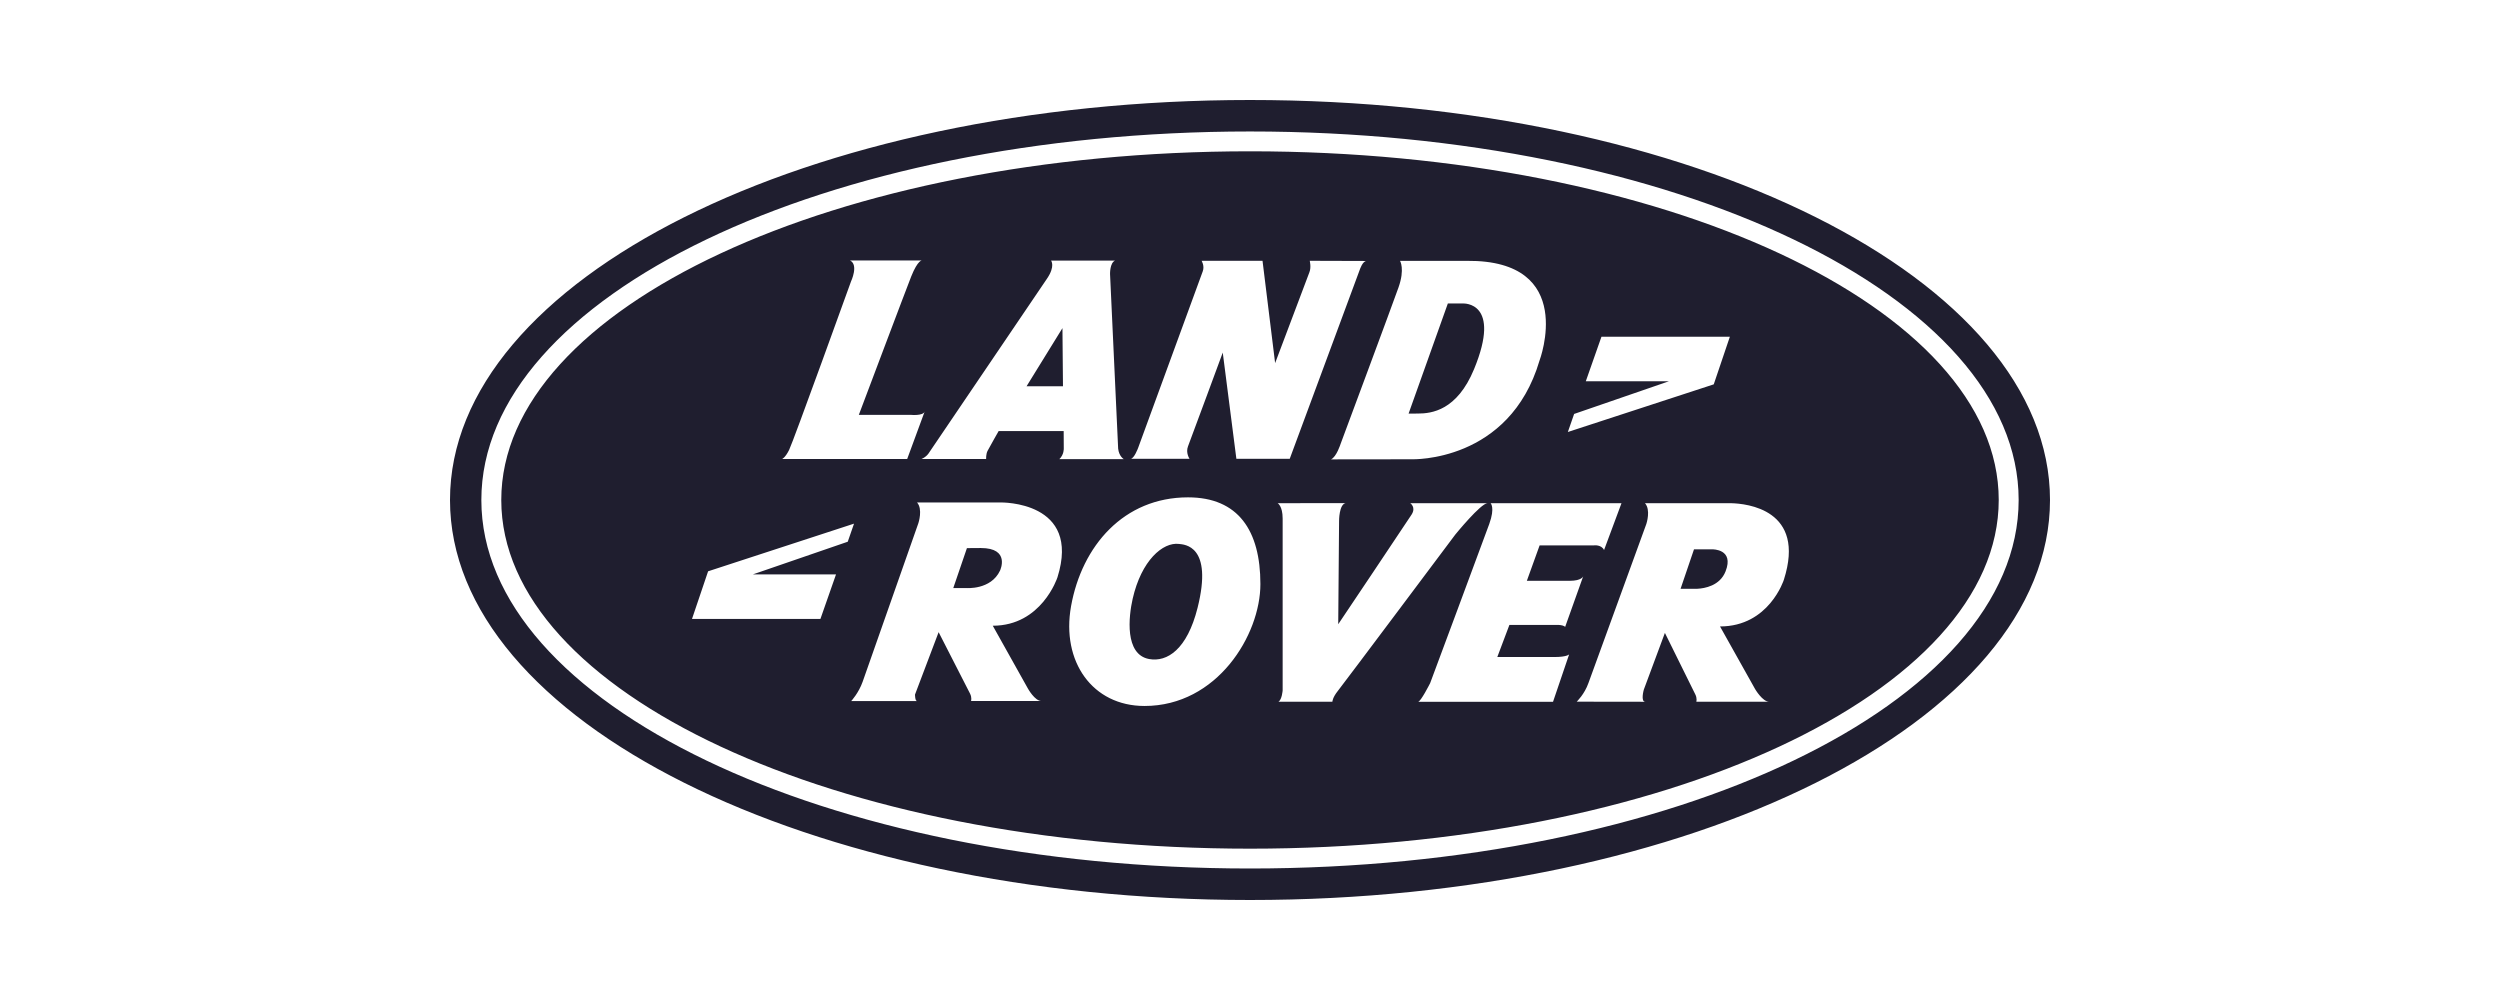<svg width="100" height="40" viewBox="0 0 100 40" fill="none" xmlns="http://www.w3.org/2000/svg">
<path d="M50.001 4C67.673 4 82 11.164 82 20C82 28.837 67.672 36 50.001 36C32.328 36 18 28.837 18 20C18 11.164 32.327 4 50.001 4ZM50.001 5.259C33.02 5.259 19.254 11.86 19.254 20C19.255 28.14 33.021 34.74 50.001 34.74C66.98 34.74 80.745 28.14 80.746 20C80.746 11.86 66.98 5.259 50.001 5.259ZM50.001 6.052C66.541 6.052 79.949 12.296 79.949 19.999C79.949 27.702 66.541 33.947 50.001 33.947C33.459 33.947 20.051 27.702 20.051 19.999C20.051 12.297 33.46 6.052 50.001 6.052ZM47.52 19.894C44.951 19.894 43.275 21.835 42.842 24.248C42.445 26.468 43.703 28.239 45.78 28.239C48.686 28.239 50.416 25.4 50.416 23.363C50.416 21.227 49.534 19.894 47.52 19.894ZM59.623 20.127C59.623 20.127 59.811 20.292 59.57 20.96C59.327 21.631 57.206 27.325 57.206 27.325C57.195 27.347 56.828 28.072 56.723 28.072H62.121L62.766 26.174C62.763 26.177 62.678 26.281 62.175 26.281H59.892L60.376 24.997H62.346C62.45 25.004 62.565 25.024 62.605 25.078L63.329 23.049C63.328 23.053 63.27 23.232 62.792 23.232H61.074L61.585 21.815H63.759C63.759 21.815 64.055 21.775 64.162 22.002L64.86 20.127H59.623ZM65.799 20.128C66.037 20.39 65.861 20.937 65.854 20.957C65.854 20.957 63.701 26.864 63.538 27.321C63.379 27.772 63.074 28.061 63.068 28.067L65.815 28.071C65.615 28.075 65.751 27.591 65.753 27.584L66.596 25.316C66.596 25.316 67.732 27.614 67.812 27.776C67.891 27.932 67.855 28.063 67.853 28.07H70.768C70.502 28.07 70.209 27.571 70.204 27.563L68.801 25.058C70.763 25.058 71.354 23.192 71.354 23.192C72.255 20.375 69.857 20.142 69.243 20.128H65.799ZM51.106 20.128C51.106 20.128 51.306 20.235 51.306 20.743V27.616C51.306 27.616 51.279 27.991 51.136 28.07H53.295C53.295 28.063 53.301 27.903 53.51 27.642C53.726 27.372 58.21 21.385 58.21 21.385C58.225 21.366 59.235 20.128 59.501 20.128H56.41C56.416 20.131 56.65 20.292 56.464 20.582C56.276 20.877 53.529 24.969 53.529 24.969L53.563 20.841C53.563 20.827 53.561 20.179 53.825 20.124L51.106 20.128ZM36.681 20.098C36.919 20.362 36.74 20.912 36.735 20.927C36.735 20.927 34.666 26.814 34.506 27.27C34.346 27.72 34.055 28.036 34.049 28.042H36.681C36.6 28.041 36.6 27.783 36.6 27.783L37.545 25.287C37.565 25.326 38.722 27.588 38.803 27.747C38.883 27.907 38.843 28.039 38.842 28.041H41.658C41.391 28.041 41.114 27.538 41.112 27.534L39.711 25.029C41.659 25.029 42.29 23.119 42.298 23.094C43.26 20.036 40.048 20.098 40.011 20.098H36.681ZM47.157 21.757C47.37 21.783 48.532 21.805 47.902 24.316C47.485 25.975 46.688 26.494 45.963 26.361C44.977 26.179 45.146 24.657 45.306 23.954C45.655 22.416 46.514 21.679 47.157 21.757ZM28.324 22.852L27.68 24.757H32.817L33.441 22.975H30.117L33.91 21.669L34.161 20.946L28.324 22.852ZM68.49 21.973C68.502 21.973 69.376 21.956 69.022 22.856C68.796 23.433 68.184 23.536 67.893 23.551H67.223L67.76 21.973H68.49ZM39.232 21.921C40.418 21.921 40.011 22.802 40.002 22.822C39.635 23.609 38.641 23.522 38.641 23.522H38.131L38.677 21.925C38.678 21.925 38.971 21.921 39.232 21.921ZM56.001 10.434C56.001 10.434 56.203 10.756 55.94 11.498C55.679 12.238 53.641 17.709 53.624 17.755C53.624 17.755 53.462 18.274 53.241 18.375L56.464 18.371C56.489 18.372 60.375 18.502 61.58 14.425C61.584 14.415 63.105 10.394 58.679 10.434H56.001ZM42.043 10.424C42.043 10.424 42.222 10.645 41.88 11.146C41.536 11.65 37.168 18.099 37.168 18.099C37.164 18.107 37.076 18.267 36.86 18.36H39.444C39.444 18.36 39.436 18.162 39.503 18.034C39.626 17.802 39.946 17.242 39.946 17.242H42.547L42.551 17.94C42.551 17.94 42.565 18.181 42.374 18.366H44.953C44.953 18.366 44.761 18.259 44.726 17.944L44.402 10.963C44.402 10.95 44.392 10.516 44.601 10.424H42.043ZM33.999 10.418C34.356 10.589 34.04 11.26 34.04 11.26C34.021 11.313 31.726 17.675 31.564 17.999C31.403 18.32 31.282 18.361 31.282 18.361H36.287L36.987 16.46C36.927 16.641 36.445 16.595 36.445 16.595H34.353C34.372 16.544 36.292 11.448 36.448 11.06C36.719 10.383 36.883 10.416 36.889 10.418H33.999ZM48.064 10.432C48.064 10.432 48.191 10.633 48.11 10.853C48.044 11.032 45.526 17.914 45.526 17.914C45.523 17.923 45.364 18.352 45.224 18.352H47.581C47.581 18.352 47.419 18.114 47.52 17.854C47.659 17.493 48.905 14.118 48.91 14.103L49.455 18.352H51.589L54.389 10.793C54.392 10.785 54.505 10.439 54.659 10.439L52.39 10.432C52.39 10.432 52.456 10.693 52.375 10.893C52.295 11.094 51.005 14.524 51.005 14.524L50.501 10.432H48.064ZM63.432 15.251H66.757L62.965 16.558L62.714 17.28L68.55 15.374L69.194 13.47H64.058L63.432 15.251ZM58.519 12.139C58.535 12.139 60.077 12.062 58.962 14.767C58.279 16.421 57.264 16.542 56.715 16.542C56.374 16.542 56.346 16.544 56.343 16.545L57.914 12.139H58.519ZM42.519 15.451H41.062L42.498 13.125L42.519 15.451Z" fill="#1F1E2F"/>
</svg>
